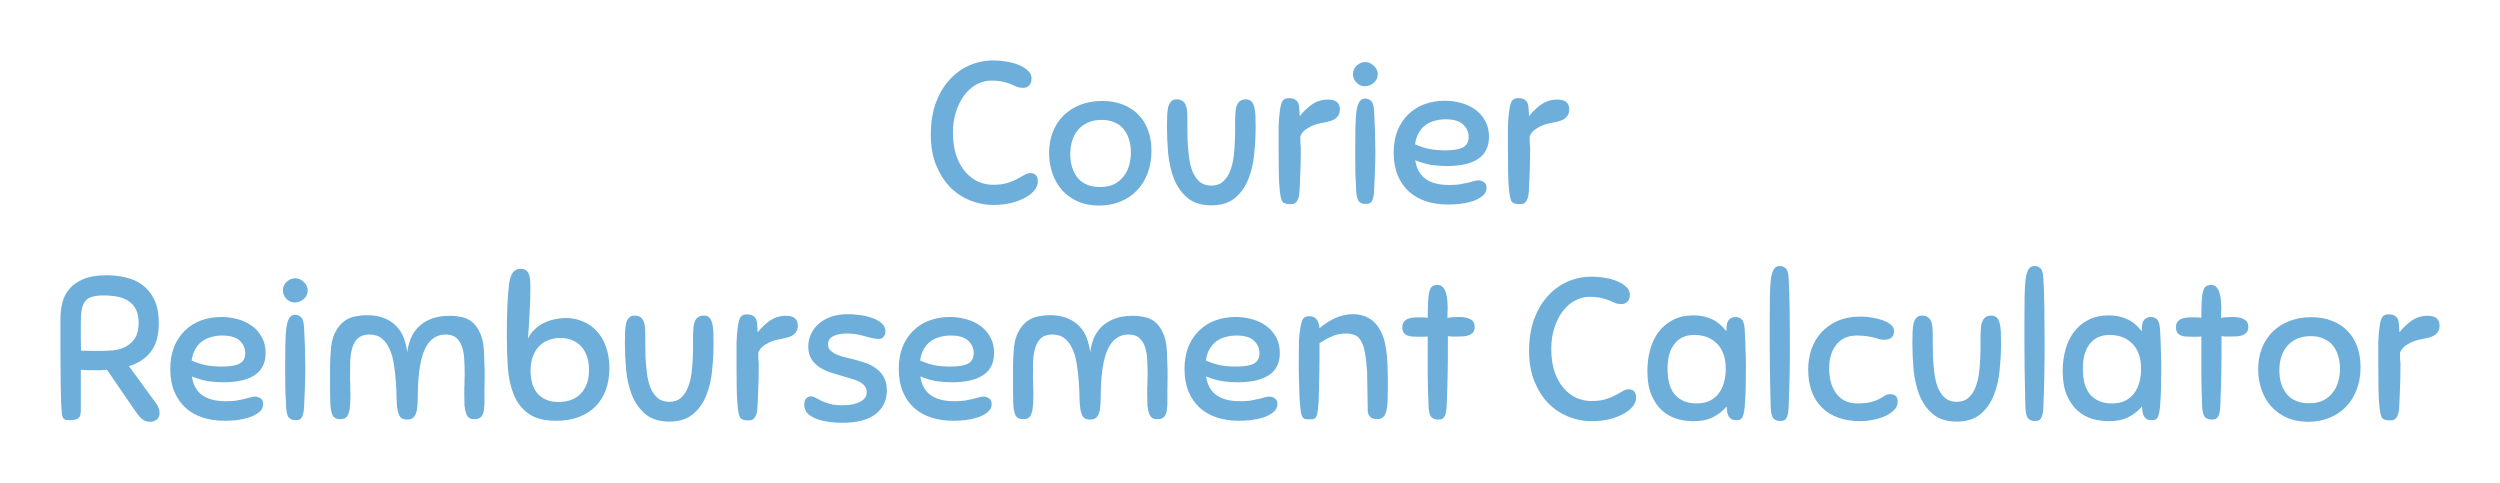 <svg version="1.1" xmlns="http://www.w3.org/2000/svg" viewBox="-4688.896 -1032.192 12703.744 2455.552"><desc>Created with Snap</desc><defs></defs><g><g><g transform="matrix(1.024,0,0,-1.024,0,0)"><path d="M351 708Q384 708 417 702Q451 697 478 685Q505 674 522 657Q540 641 540 619Q540 596 528 584Q516 572 498 572Q481 572 468 577Q455 583 438 590Q422 597 399 602Q376 608 338 608Q300 608 265 588Q231 569 205 534Q180 500 165 453Q150 406 150 351Q150 283 167 234Q185 185 213 153Q241 122 276 106Q312 91 348 91Q391 91 420 100Q449 109 469 120Q490 131 505 140Q520 149 534 149Q551 149 561 139Q571 130 571 106Q571 86 555 65Q540 45 510 28Q481 12 440 1Q399 -9 348 -9Q292 -9 236 13Q181 35 137 78Q94 122 67 187Q40 253 40 340Q40 427 64 495Q89 563 131 610Q174 658 230 683Q287 708 351 708ZM891 507Q948 507 993 489Q1038 472 1069 440Q1101 408 1118 362Q1135 316 1135 259Q1135 196 1115 146Q1096 96 1061 61Q1027 26 979 7Q932 -12 876 -12Q815 -12 768 9Q722 30 690 66Q659 102 643 149Q627 196 627 248Q627 305 645 352Q664 400 698 434Q733 469 782 488Q831 507 891 507ZM880 80Q921 80 950 94Q979 109 997 133Q1016 157 1024 187Q1033 218 1033 251Q1033 285 1024 314Q1016 344 998 366Q981 388 953 400Q926 413 888 413Q849 413 820 400Q791 387 771 364Q752 342 742 311Q732 280 732 244Q732 171 769 125Q807 80 880 80ZM1312 453Q1314 427 1313 390Q1313 353 1314 312Q1316 272 1321 231Q1326 191 1338 159Q1351 127 1373 107Q1396 87 1432 87Q1468 87 1490 107Q1513 127 1525 159Q1538 191 1543 231Q1548 272 1549 312Q1551 353 1550 390Q1550 427 1552 453Q1556 515 1603 515Q1621 515 1631 505Q1641 495 1645 477Q1650 459 1651 434Q1652 409 1652 378Q1652 314 1645 245Q1639 177 1616 120Q1594 63 1550 26Q1506 -11 1432 -11Q1358 -11 1314 26Q1270 63 1247 120Q1225 177 1218 245Q1212 314 1212 378Q1212 409 1213 434Q1214 459 1218 477Q1223 495 1233 505Q1243 515 1261 515Q1308 515 1312 453ZM1772 61Q1768 96 1767 146Q1766 196 1766 267Q1766 337 1766 380Q1767 423 1772 456Q1777 497 1787 509Q1798 521 1815 521Q1827 521 1836 519Q1846 517 1853 510Q1861 504 1865 492Q1869 480 1869 459Q1869 455 1870 451Q1870 447 1870 442Q1871 438 1871 432Q1898 466 1932 490Q1967 514 2011 514Q2070 514 2070 465Q2070 447 2062 435Q2055 423 2041 415Q2028 408 2010 404Q1993 400 1972 396Q1940 390 1912 373Q1884 357 1874 332Q1874 313 1874 304Q1875 295 1875 289Q1876 283 1876 276Q1876 269 1876 254Q1876 203 1874 158Q1872 114 1870 62Q1869 38 1864 25Q1860 12 1853 5Q1847 -2 1839 -4Q1831 -5 1823 -5Q1795 -5 1785 7Q1776 20 1772 61ZM2151 62Q2149 99 2147 146Q2146 194 2146 251Q2146 322 2147 372Q2148 423 2152 455Q2157 488 2167 503Q2177 519 2195 519Q2212 519 2225 507Q2238 495 2240 455Q2246 350 2246 252Q2246 202 2244 158Q2242 115 2240 63Q2239 39 2235 26Q2232 13 2226 6Q2220 -1 2212 -3Q2205 -4 2195 -4Q2177 -4 2165 8Q2153 21 2151 62ZM2196 700Q2219 700 2238 682Q2258 664 2258 639Q2258 615 2238 597Q2218 580 2193 580Q2172 580 2153 597Q2135 615 2135 641Q2135 665 2153 682Q2172 700 2196 700ZM2601 184Q2566 184 2527 189Q2489 195 2444 213Q2453 152 2494 121Q2536 90 2614 90Q2642 90 2664 93Q2687 97 2704 101Q2721 106 2734 109Q2747 113 2758 113Q2772 113 2785 104Q2798 96 2798 76Q2798 51 2777 35Q2757 19 2727 9Q2698 0 2665 -4Q2632 -7 2607 -7Q2548 -7 2498 9Q2449 25 2413 57Q2377 90 2357 138Q2337 186 2337 250Q2337 312 2356 360Q2376 408 2410 441Q2444 474 2490 491Q2537 508 2591 508Q2633 508 2672 497Q2712 486 2742 464Q2773 442 2791 408Q2810 375 2810 330Q2810 290 2795 262Q2780 234 2752 217Q2725 200 2686 192Q2648 184 2601 184ZM2594 416Q2567 416 2542 409Q2517 403 2496 388Q2476 374 2462 350Q2448 327 2443 292Q2481 275 2517 268Q2553 262 2593 262Q2652 262 2680 276Q2709 291 2709 329Q2709 364 2682 390Q2656 416 2594 416ZM2910 61Q2906 96 2905 146Q2904 196 2904 267Q2904 337 2904 380Q2905 423 2910 456Q2915 497 2925 509Q2936 521 2953 521Q2965 521 2974 519Q2984 517 2991 510Q2999 504 3003 492Q3007 480 3007 459Q3007 455 3008 451Q3008 447 3008 442Q3009 438 3009 432Q3036 466 3070 490Q3105 514 3149 514Q3208 514 3208 465Q3208 447 3200 435Q3193 423 3179 415Q3166 408 3148 404Q3131 400 3110 396Q3078 390 3050 373Q3022 357 3012 332Q3012 313 3012 304Q3013 295 3013 289Q3014 283 3014 276Q3014 269 3014 254Q3014 203 3012 158Q3010 114 3008 62Q3007 38 3002 25Q2998 12 2991 5Q2985 -2 2977 -4Q2969 -5 2961 -5Q2933 -5 2923 7Q2914 20 2910 61Z" fill="#6daedb" style=""></path></g></g><g transform="matrix(1,0,0,1,-4443.136,1098.752)"><g transform="matrix(1.024,0,0,-1.024,0,0)"><path d="M437 33L291 246Q277 245 262 244Q248 244 233 244Q216 244 199 244Q182 244 161 246L161 43Q161 11 145 3Q130 -4 107 -4Q95 -4 88 -3Q81 -1 76 3Q72 8 69 17Q67 26 66 42Q64 60 63 94Q62 129 61 184Q61 239 60 317Q60 396 60 502Q60 543 70 581Q80 620 106 649Q132 679 176 697Q221 715 290 715Q339 715 385 704Q432 693 468 666Q504 639 526 593Q548 547 548 478Q548 386 508 335Q469 285 400 264L534 80Q552 56 552 31Q552 11 538 -1Q525 -12 505 -12Q483 -12 467 0Q451 13 437 33ZM448 479Q448 548 406 581Q365 615 275 615Q242 615 220 609Q198 604 185 589Q172 574 166 547Q161 521 161 480Q161 451 161 412Q161 373 162 341Q185 340 213 340Q242 340 267 340Q295 340 326 343Q358 347 385 361Q412 376 430 403Q448 431 448 479ZM869 184Q834 184 795 189Q757 195 712 213Q721 152 762 121Q804 90 882 90Q910 90 932 93Q955 97 972 101Q989 106 1002 109Q1015 113 1026 113Q1040 113 1053 104Q1066 96 1066 76Q1066 51 1045 35Q1025 19 995 9Q966 0 933 -4Q900 -7 875 -7Q816 -7 766 9Q717 25 681 57Q645 90 625 138Q605 186 605 250Q605 312 624 360Q644 408 678 441Q712 474 758 491Q805 508 859 508Q901 508 940 497Q980 486 1010 464Q1041 442 1059 408Q1078 375 1078 330Q1078 290 1063 262Q1048 234 1020 217Q993 200 954 192Q916 184 869 184ZM862 416Q835 416 810 409Q785 403 764 388Q744 374 730 350Q716 327 711 292Q749 275 785 268Q821 262 861 262Q920 262 948 276Q977 291 977 329Q977 364 950 390Q924 416 862 416ZM1180 62Q1178 99 1176 146Q1175 194 1175 251Q1175 322 1176 372Q1177 423 1181 455Q1186 488 1196 503Q1206 519 1224 519Q1241 519 1254 507Q1267 495 1269 455Q1275 350 1275 252Q1275 202 1273 158Q1271 115 1269 63Q1268 39 1264 26Q1261 13 1255 6Q1249 -1 1241 -3Q1234 -4 1224 -4Q1206 -4 1194 8Q1182 21 1180 62ZM1225 700Q1248 700 1267 682Q1287 664 1287 639Q1287 615 1267 597Q1247 580 1222 580Q1201 580 1182 597Q1164 615 1164 641Q1164 665 1182 682Q1201 700 1225 700ZM2073 30Q2067 47 2065 68Q2064 89 2064 120Q2064 142 2064 154Q2065 167 2065 176Q2065 186 2065 195Q2066 205 2066 222Q2066 257 2064 292Q2063 328 2054 356Q2045 385 2026 403Q2007 421 1971 421Q1910 421 1876 363Q1842 305 1835 178Q1833 138 1833 105Q1833 72 1829 48Q1825 25 1814 12Q1804 -1 1780 -1Q1758 -1 1748 10Q1738 22 1733 45Q1729 68 1728 101Q1728 134 1725 178Q1722 226 1715 270Q1709 314 1694 347Q1680 381 1655 401Q1631 421 1593 421Q1557 421 1537 403Q1518 386 1509 357Q1500 329 1498 293Q1497 258 1497 222Q1497 204 1497 195Q1498 187 1498 180Q1498 173 1498 162Q1499 151 1499 128Q1499 95 1497 71Q1496 47 1490 30Q1483 10 1471 5Q1459 1 1449 1Q1418 1 1409 23Q1400 45 1399 87Q1399 110 1398 138Q1398 167 1398 208Q1398 228 1398 243Q1398 258 1398 272Q1399 286 1399 300Q1400 315 1401 334Q1404 395 1423 431Q1442 468 1468 487Q1494 506 1524 511Q1554 517 1579 517Q1633 517 1670 501Q1707 485 1730 459Q1754 433 1765 400Q1777 367 1781 333Q1785 366 1797 398Q1810 431 1834 456Q1859 482 1898 498Q1937 514 1994 514Q2021 514 2049 508Q2078 503 2102 484Q2126 465 2142 429Q2159 394 2162 334Q2163 315 2163 300Q2164 286 2164 272Q2165 258 2165 243Q2165 228 2165 208Q2165 167 2164 138Q2164 110 2164 87Q2164 68 2162 52Q2161 36 2156 25Q2151 14 2141 7Q2132 1 2114 1Q2097 1 2088 7Q2079 14 2073 30ZM2392 654Q2392 594 2388 528Q2385 463 2380 401Q2393 428 2414 447Q2435 467 2460 479Q2486 491 2514 497Q2542 503 2568 503Q2613 503 2652 486Q2692 470 2721 438Q2751 407 2767 360Q2784 314 2784 254Q2784 196 2767 148Q2750 100 2716 65Q2683 31 2633 12Q2584 -7 2520 -7Q2433 -7 2383 28Q2334 63 2310 121Q2286 180 2280 256Q2275 332 2275 415Q2275 499 2278 567Q2281 635 2287 677Q2293 715 2307 731Q2321 747 2344 747Q2361 747 2371 739Q2381 732 2385 719Q2390 706 2391 689Q2392 673 2392 654ZM2540 404Q2511 404 2484 394Q2458 385 2437 365Q2417 345 2405 314Q2393 284 2393 241Q2393 165 2430 125Q2468 86 2531 86Q2557 86 2584 93Q2611 101 2633 119Q2655 138 2669 169Q2683 200 2683 246Q2683 287 2671 317Q2660 347 2640 366Q2620 386 2594 395Q2568 404 2540 404ZM2961 453Q2963 427 2962 390Q2962 353 2963 312Q2965 272 2970 231Q2975 191 2987 159Q3000 127 3022 107Q3045 87 3081 87Q3117 87 3139 107Q3162 127 3174 159Q3187 191 3192 231Q3197 272 3198 312Q3200 353 3199 390Q3199 427 3201 453Q3205 515 3252 515Q3270 515 3280 505Q3290 495 3294 477Q3299 459 3300 434Q3301 409 3301 378Q3301 314 3294 245Q3288 177 3265 120Q3243 63 3199 26Q3155 -11 3081 -11Q3007 -11 2963 26Q2919 63 2896 120Q2874 177 2867 245Q2861 314 2861 378Q2861 409 2862 434Q2863 459 2867 477Q2872 495 2882 505Q2892 515 2910 515Q2957 515 2961 453ZM3421 61Q3417 96 3416 146Q3415 196 3415 267Q3415 337 3415 380Q3416 423 3421 456Q3426 497 3436 509Q3447 521 3464 521Q3476 521 3485 519Q3495 517 3502 510Q3510 504 3514 492Q3518 480 3518 459Q3518 455 3519 451Q3519 447 3519 442Q3520 438 3520 432Q3547 466 3581 490Q3616 514 3660 514Q3719 514 3719 465Q3719 447 3711 435Q3704 423 3690 415Q3677 408 3659 404Q3642 400 3621 396Q3589 390 3561 373Q3533 357 3523 332Q3523 313 3523 304Q3524 295 3524 289Q3525 283 3525 276Q3525 269 3525 254Q3525 203 3523 158Q3521 114 3519 62Q3518 38 3513 25Q3509 12 3502 5Q3496 -2 3488 -4Q3480 -5 3472 -5Q3444 -5 3434 7Q3425 20 3421 61ZM3969 522Q3990 522 4022 518Q4054 515 4083 505Q4112 496 4133 479Q4154 462 4154 436Q4154 421 4145 410Q4137 399 4119 399Q4106 399 4089 403Q4073 407 4053 412Q4034 418 4011 422Q3989 426 3964 426Q3922 426 3895 413Q3869 400 3869 372Q3869 356 3878 345Q3888 334 3904 325Q3921 317 3943 311Q3966 305 3991 299Q4022 291 4052 281Q4083 271 4107 253Q4131 236 4146 209Q4161 183 4161 144Q4161 70 4105 26Q4049 -17 3940 -17Q3916 -17 3883 -14Q3850 -10 3821 -1Q3792 9 3771 26Q3751 44 3751 73Q3751 93 3760 103Q3770 114 3784 114Q3795 114 3807 107Q3819 100 3836 92Q3853 84 3877 77Q3901 70 3936 70Q3949 70 3970 71Q3991 73 4011 80Q4032 87 4046 99Q4061 112 4061 135Q4061 153 4051 165Q4041 178 4024 187Q4007 196 3984 202Q3962 209 3937 216Q3908 224 3878 234Q3849 244 3825 260Q3801 276 3786 300Q3771 325 3771 361Q3771 395 3785 424Q3799 454 3825 476Q3851 498 3887 510Q3924 522 3969 522ZM4484 184Q4449 184 4410 189Q4372 195 4327 213Q4336 152 4377 121Q4419 90 4497 90Q4525 90 4547 93Q4570 97 4587 101Q4604 106 4617 109Q4630 113 4641 113Q4655 113 4668 104Q4681 96 4681 76Q4681 51 4660 35Q4640 19 4610 9Q4581 0 4548 -4Q4515 -7 4490 -7Q4431 -7 4381 9Q4332 25 4296 57Q4260 90 4240 138Q4220 186 4220 250Q4220 312 4239 360Q4259 408 4293 441Q4327 474 4373 491Q4420 508 4474 508Q4516 508 4555 497Q4595 486 4625 464Q4656 442 4674 408Q4693 375 4693 330Q4693 290 4678 262Q4663 234 4635 217Q4608 200 4569 192Q4531 184 4484 184ZM4477 416Q4450 416 4425 409Q4400 403 4379 388Q4359 374 4345 350Q4331 327 4326 292Q4364 275 4400 268Q4436 262 4476 262Q4535 262 4563 276Q4592 291 4592 329Q4592 364 4565 390Q4539 416 4477 416ZM5462 30Q5456 47 5454 68Q5453 89 5453 120Q5453 142 5453 154Q5454 167 5454 176Q5454 186 5454 195Q5455 205 5455 222Q5455 257 5453 292Q5452 328 5443 356Q5434 385 5415 403Q5396 421 5360 421Q5299 421 5265 363Q5231 305 5224 178Q5222 138 5222 105Q5222 72 5218 48Q5214 25 5203 12Q5193 -1 5169 -1Q5147 -1 5137 10Q5127 22 5122 45Q5118 68 5117 101Q5117 134 5114 178Q5111 226 5104 270Q5098 314 5083 347Q5069 381 5044 401Q5020 421 4982 421Q4946 421 4926 403Q4907 386 4898 357Q4889 329 4887 293Q4886 258 4886 222Q4886 204 4886 195Q4887 187 4887 180Q4887 173 4887 162Q4888 151 4888 128Q4888 95 4886 71Q4885 47 4879 30Q4872 10 4860 5Q4848 1 4838 1Q4807 1 4798 23Q4789 45 4788 87Q4788 110 4787 138Q4787 167 4787 208Q4787 228 4787 243Q4787 258 4787 272Q4788 286 4788 300Q4789 315 4790 334Q4793 395 4812 431Q4831 468 4857 487Q4883 506 4913 511Q4943 517 4968 517Q5022 517 5059 501Q5096 485 5119 459Q5143 433 5154 400Q5166 367 5170 333Q5174 366 5186 398Q5199 431 5223 456Q5248 482 5287 498Q5326 514 5383 514Q5410 514 5438 508Q5467 503 5491 484Q5515 465 5531 429Q5548 394 5551 334Q5552 315 5552 300Q5553 286 5553 272Q5554 258 5554 243Q5554 228 5554 208Q5554 167 5553 138Q5553 110 5553 87Q5553 68 5551 52Q5550 36 5545 25Q5540 14 5530 7Q5521 1 5503 1Q5486 1 5477 7Q5468 14 5462 30ZM5902 184Q5867 184 5828 189Q5790 195 5745 213Q5754 152 5795 121Q5837 90 5915 90Q5943 90 5965 93Q5988 97 6005 101Q6022 106 6035 109Q6048 113 6059 113Q6073 113 6086 104Q6099 96 6099 76Q6099 51 6078 35Q6058 19 6028 9Q5999 0 5966 -4Q5933 -7 5908 -7Q5849 -7 5799 9Q5750 25 5714 57Q5678 90 5658 138Q5638 186 5638 250Q5638 312 5657 360Q5677 408 5711 441Q5745 474 5791 491Q5838 508 5892 508Q5934 508 5973 497Q6013 486 6043 464Q6074 442 6092 408Q6111 375 6111 330Q6111 290 6096 262Q6081 234 6053 217Q6026 200 5987 192Q5949 184 5902 184ZM5895 416Q5868 416 5843 409Q5818 403 5797 388Q5777 374 5763 350Q5749 327 5744 292Q5782 275 5818 268Q5854 262 5894 262Q5953 262 5981 276Q6010 291 6010 329Q6010 364 5983 390Q5957 416 5895 416ZM6441 426Q6404 426 6374 414Q6345 402 6308 378Q6308 357 6308 316Q6308 276 6307 228Q6306 181 6305 135Q6304 89 6301 58Q6299 38 6296 26Q6294 15 6289 9Q6285 3 6277 1Q6270 0 6258 0Q6246 0 6238 1Q6231 3 6226 8Q6221 14 6218 25Q6215 36 6213 55Q6211 73 6209 103Q6208 133 6207 168Q6206 204 6205 240Q6205 277 6205 308Q6205 359 6206 391Q6208 423 6212 448Q6218 490 6228 501Q6238 512 6255 512Q6280 512 6292 498Q6305 484 6308 452Q6345 484 6387 503Q6430 522 6475 522Q6518 522 6553 502Q6589 482 6612 437Q6626 410 6633 377Q6640 345 6643 309Q6644 293 6645 277Q6646 262 6646 244Q6647 227 6647 205Q6647 183 6647 153Q6647 121 6646 93Q6645 65 6640 44Q6636 24 6625 12Q6614 1 6595 1Q6549 1 6547 45Q6547 48 6547 70Q6547 93 6546 123Q6546 153 6545 184Q6545 215 6544 235Q6543 251 6541 269Q6540 288 6537 307Q6535 326 6531 343Q6527 361 6521 375Q6507 408 6486 417Q6465 426 6441 426ZM6849 65Q6846 128 6845 214Q6845 301 6845 411Q6835 410 6821 410Q6808 410 6800 410Q6782 410 6767 411Q6753 412 6742 417Q6731 422 6725 431Q6719 441 6719 458Q6719 506 6791 506Q6802 506 6818 506Q6834 506 6845 504Q6845 557 6847 589Q6849 621 6854 638Q6860 656 6869 661Q6879 667 6894 667Q6910 667 6920 656Q6930 645 6935 628Q6941 611 6942 590Q6944 569 6944 549Q6944 535 6943 523Q6943 512 6943 503Q6957 507 6972 507Q6987 508 7001 508Q7038 508 7058 496Q7078 485 7078 459Q7078 443 7071 433Q7064 424 7052 419Q7041 414 7025 412Q7010 411 6992 411Q6982 411 6969 411Q6956 411 6945 413Q6945 360 6945 316Q6945 272 6944 231Q6943 191 6942 151Q6941 111 6939 66Q6938 42 6934 29Q6931 16 6925 9Q6919 2 6911 0Q6904 -1 6894 -1Q6876 -1 6863 11Q6851 24 6849 65ZM7659 708Q7692 708 7725 702Q7759 697 7786 685Q7813 674 7830 657Q7848 641 7848 619Q7848 596 7836 584Q7824 572 7806 572Q7789 572 7776 577Q7763 583 7746 590Q7730 597 7707 602Q7684 608 7646 608Q7608 608 7573 588Q7539 569 7513 534Q7488 500 7473 453Q7458 406 7458 351Q7458 283 7475 234Q7493 185 7521 153Q7549 122 7584 106Q7620 91 7656 91Q7699 91 7728 100Q7757 109 7777 120Q7798 131 7813 140Q7828 149 7842 149Q7859 149 7869 139Q7879 130 7879 106Q7879 86 7863 65Q7848 45 7818 28Q7789 12 7748 1Q7707 -9 7656 -9Q7600 -9 7544 13Q7489 35 7445 78Q7402 122 7375 187Q7348 253 7348 340Q7348 427 7372 495Q7397 563 7439 610Q7482 658 7538 683Q7595 708 7659 708ZM8378 -4Q8362 -4 8352 1Q8343 7 8338 16Q8333 25 8331 37Q8329 50 8328 64Q8303 33 8263 12Q8224 -9 8163 -9Q8124 -9 8083 2Q8043 14 8010 42Q7977 71 7956 119Q7935 167 7935 240Q7935 297 7949 347Q7963 397 7991 434Q8020 472 8063 494Q8106 516 8164 516Q8215 516 8255 497Q8295 479 8327 437Q8327 449 8328 461Q8329 474 8333 484Q8338 495 8348 501Q8358 508 8375 508Q8390 508 8403 496Q8416 484 8418 444Q8421 391 8422 349Q8424 307 8424 262Q8424 207 8423 161Q8422 115 8418 63Q8416 40 8412 26Q8409 13 8404 6Q8399 0 8392 -2Q8385 -4 8378 -4ZM8324 250Q8324 302 8308 335Q8293 368 8269 386Q8246 405 8219 412Q8192 419 8169 419Q8133 419 8107 406Q8082 393 8066 370Q8050 348 8042 317Q8035 287 8035 251Q8035 163 8073 121Q8112 79 8178 79Q8217 79 8244 92Q8272 106 8289 129Q8307 152 8315 183Q8324 215 8324 250ZM8547 58Q8546 94 8545 142Q8544 190 8543 246Q8543 302 8542 364Q8542 426 8542 491Q8542 562 8543 613Q8544 664 8548 697Q8553 730 8563 745Q8573 761 8591 761Q8608 761 8621 750Q8634 739 8636 699Q8640 627 8641 549Q8642 472 8642 397Q8642 352 8642 310Q8642 269 8641 228Q8640 188 8639 146Q8638 104 8636 59Q8635 35 8631 22Q8628 9 8622 2Q8616 -5 8608 -7Q8601 -8 8591 -8Q8573 -8 8561 4Q8549 17 8547 58ZM8993 510Q9022 510 9051 505Q9081 500 9105 491Q9129 482 9144 469Q9159 456 9159 439Q9159 395 9109 395Q9097 395 9086 398Q9076 402 9062 405Q9048 409 9027 412Q9006 416 8975 416Q8909 416 8873 371Q8837 326 8837 254Q8837 175 8873 127Q8910 79 8977 79Q9019 79 9045 86Q9071 93 9087 102Q9104 111 9114 118Q9125 125 9138 125Q9156 125 9166 117Q9177 110 9177 87Q9177 63 9158 45Q9140 27 9112 15Q9084 3 9051 -3Q9019 -9 8992 -9Q8871 -9 8802 58Q8733 125 8733 248Q8733 301 8749 348Q8766 396 8799 432Q8832 468 8880 489Q8929 510 8993 510ZM9350 453Q9352 427 9351 390Q9351 353 9352 312Q9354 272 9359 231Q9364 191 9376 159Q9389 127 9411 107Q9434 87 9470 87Q9506 87 9528 107Q9551 127 9563 159Q9576 191 9581 231Q9586 272 9587 312Q9589 353 9588 390Q9588 427 9590 453Q9594 515 9641 515Q9659 515 9669 505Q9679 495 9683 477Q9688 459 9689 434Q9690 409 9690 378Q9690 314 9683 245Q9677 177 9654 120Q9632 63 9588 26Q9544 -11 9470 -11Q9396 -11 9352 26Q9308 63 9285 120Q9263 177 9256 245Q9250 314 9250 378Q9250 409 9251 434Q9252 459 9256 477Q9261 495 9271 505Q9281 515 9299 515Q9346 515 9350 453ZM9811 58Q9810 94 9809 142Q9808 190 9807 246Q9807 302 9806 364Q9806 426 9806 491Q9806 562 9807 613Q9808 664 9812 697Q9817 730 9827 745Q9837 761 9855 761Q9872 761 9885 750Q9898 739 9900 699Q9904 627 9905 549Q9906 472 9906 397Q9906 352 9906 310Q9906 269 9905 228Q9904 188 9903 146Q9902 104 9900 59Q9899 35 9895 22Q9892 9 9886 2Q9880 -5 9872 -7Q9865 -8 9855 -8Q9837 -8 9825 4Q9813 17 9811 58ZM10439 -4Q10423 -4 10413 1Q10404 7 10399 16Q10394 25 10392 37Q10390 50 10389 64Q10364 33 10324 12Q10285 -9 10224 -9Q10185 -9 10144 2Q10104 14 10071 42Q10038 71 10017 119Q9996 167 9996 240Q9996 297 10010 347Q10024 397 10052 434Q10081 472 10124 494Q10167 516 10225 516Q10276 516 10316 497Q10356 479 10388 437Q10388 449 10389 461Q10390 474 10394 484Q10399 495 10409 501Q10419 508 10436 508Q10451 508 10464 496Q10477 484 10479 444Q10482 391 10483 349Q10485 307 10485 262Q10485 207 10484 161Q10483 115 10479 63Q10477 40 10473 26Q10470 13 10465 6Q10460 0 10453 -2Q10446 -4 10439 -4ZM10385 250Q10385 302 10369 335Q10354 368 10330 386Q10307 405 10280 412Q10253 419 10230 419Q10194 419 10168 406Q10143 393 10127 370Q10111 348 10103 317Q10096 287 10096 251Q10096 163 10134 121Q10173 79 10239 79Q10278 79 10305 92Q10333 106 10350 129Q10368 152 10376 183Q10385 215 10385 250ZM10688 65Q10685 128 10684 214Q10684 301 10684 411Q10674 410 10660 410Q10647 410 10639 410Q10621 410 10606 411Q10592 412 10581 417Q10570 422 10564 431Q10558 441 10558 458Q10558 506 10630 506Q10641 506 10657 506Q10673 506 10684 504Q10684 557 10686 589Q10688 621 10693 638Q10699 656 10708 661Q10718 667 10733 667Q10749 667 10759 656Q10769 645 10774 628Q10780 611 10781 590Q10783 569 10783 549Q10783 535 10782 523Q10782 512 10782 503Q10796 507 10811 507Q10826 508 10840 508Q10877 508 10897 496Q10917 485 10917 459Q10917 443 10910 433Q10903 424 10891 419Q10880 414 10864 412Q10849 411 10831 411Q10821 411 10808 411Q10795 411 10784 413Q10784 360 10784 316Q10784 272 10783 231Q10782 191 10781 151Q10780 111 10778 66Q10777 42 10773 29Q10770 16 10764 9Q10758 2 10750 0Q10743 -1 10733 -1Q10715 -1 10702 11Q10690 24 10688 65ZM11230 507Q11287 507 11332 489Q11377 472 11408 440Q11440 408 11457 362Q11474 316 11474 259Q11474 196 11454 146Q11435 96 11400 61Q11366 26 11318 7Q11271 -12 11215 -12Q11154 -12 11107 9Q11061 30 11029 66Q10998 102 10982 149Q10966 196 10966 248Q10966 305 10984 352Q11003 400 11037 434Q11072 469 11121 488Q11170 507 11230 507ZM11219 80Q11260 80 11289 94Q11318 109 11336 133Q11355 157 11363 187Q11372 218 11372 251Q11372 285 11363 314Q11355 344 11337 366Q11320 388 11292 400Q11265 413 11227 413Q11188 413 11159 400Q11130 387 11110 364Q11091 342 11081 311Q11071 280 11071 244Q11071 171 11108 125Q11146 80 11219 80ZM11568 61Q11564 96 11563 146Q11562 196 11562 267Q11562 337 11562 380Q11563 423 11568 456Q11573 497 11583 509Q11594 521 11611 521Q11623 521 11632 519Q11642 517 11649 510Q11657 504 11661 492Q11665 480 11665 459Q11665 455 11666 451Q11666 447 11666 442Q11667 438 11667 432Q11694 466 11728 490Q11763 514 11807 514Q11866 514 11866 465Q11866 447 11858 435Q11851 423 11837 415Q11824 408 11806 404Q11789 400 11768 396Q11736 390 11708 373Q11680 357 11670 332Q11670 313 11670 304Q11671 295 11671 289Q11672 283 11672 276Q11672 269 11672 254Q11672 203 11670 158Q11668 114 11666 62Q11665 38 11660 25Q11656 12 11649 5Q11643 -2 11635 -4Q11627 -5 11619 -5Q11591 -5 11581 7Q11572 20 11568 61Z" fill="#6daedb" style=""></path></g></g></g></svg>
